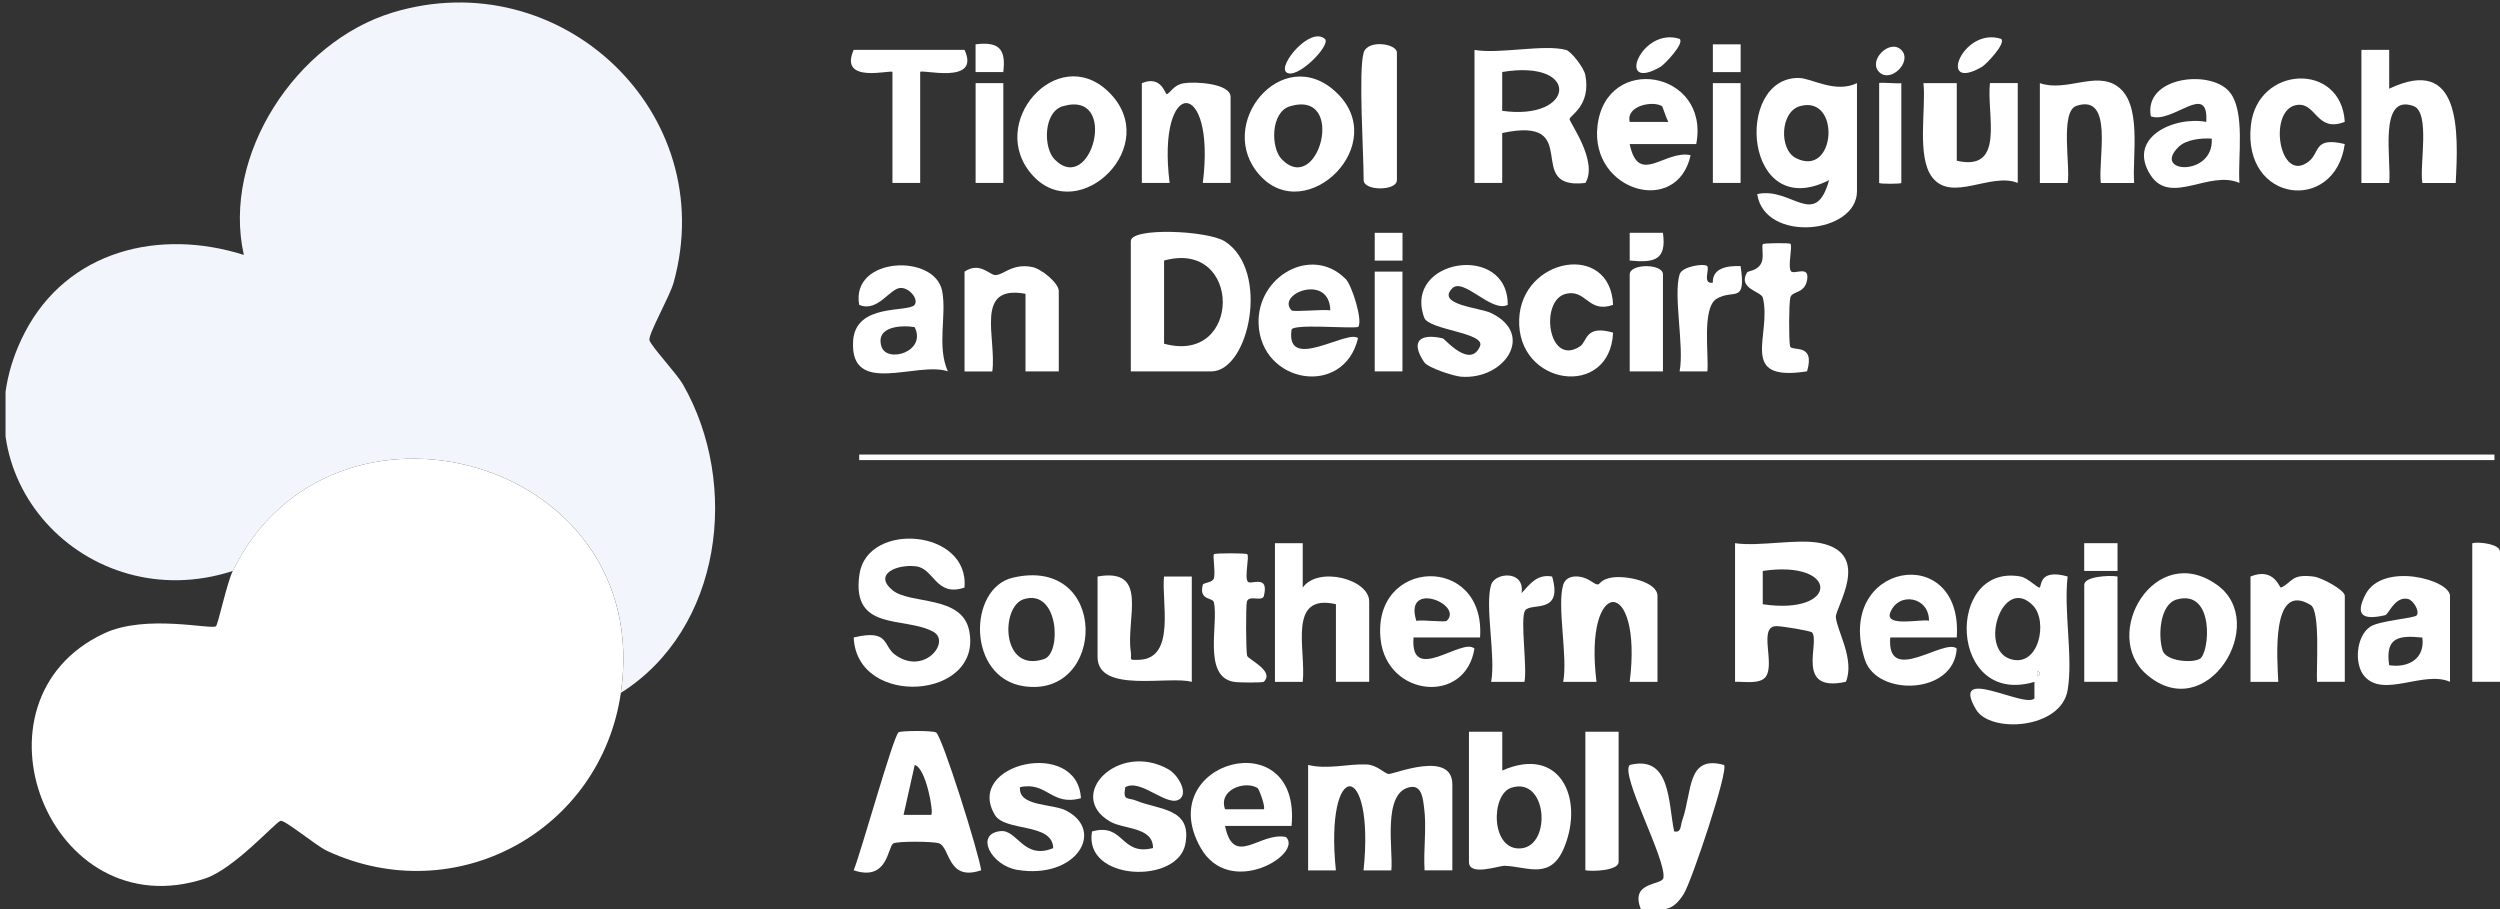 <?xml version="1.0" encoding="UTF-8"?>
<svg xmlns="http://www.w3.org/2000/svg" width="110" height="40" viewBox="0 0 110 40" fill="none">
  <rect x="0" y="0" width="110" height="40" fill="#333333" stroke="none"/>
  <g id="Capa_2" clip-path="url(#clip0_970_16883)">
    <path id="Vector" d="M27.317 30.488C28.834 20.102 14.57 16.254 10.244 25.122C3.805 27.215 -2.159 20.893 1.092 14.629C2.966 11.02 7.012 10.034 10.729 11.217C9.746 6.824 13.041 1.844 17.261 0.556C24.646 -1.7 31.729 4.946 29.636 12.444C29.468 13.044 28.524 14.698 28.575 14.963C28.622 15.203 29.778 16.442 30.044 16.905C32.568 21.298 31.773 27.683 27.314 30.488H27.317Z" fill="#F2F5FB"></path>
    <path id="Vector_2" d="M27.318 30.488C26.43 36.569 20.054 40.064 14.391 37.439C13.927 37.225 12.549 36.081 12.349 36.115C12.142 36.151 10.31 38.232 9.02 38.656C2.164 40.913 -1.721 30.83 4.576 27.871C6.425 27.003 9.313 27.72 9.503 27.554C9.598 27.471 9.976 25.671 10.242 25.122C14.569 16.254 28.832 20.103 27.315 30.488H27.318Z" fill="white"></path>
    <path id="Vector_3" d="M49.756 16.342V10.61C49.756 9.991 53.146 10.142 53.892 10.62C55.897 11.903 54.963 16.342 53.292 16.342H49.756ZM51.219 15.122C54.663 16.076 54.663 10.51 51.219 11.464V15.122Z" fill="white"></path>
    <path id="Vector_4" d="M80.122 23.901C82.381 24.377 80.749 26.726 80.778 27.153C80.817 27.736 81.62 29.014 81.22 29.999C78.949 30.497 80.098 28.258 79.73 27.828C79.666 27.753 78.427 27.553 78.171 27.55C77.344 27.541 78.112 29.18 77.698 29.77C77.449 30.123 76.732 29.982 76.342 29.999V23.901C77.454 24.06 79.096 23.684 80.122 23.901ZM77.561 26.587C80.942 27.089 80.939 24.619 77.561 25.121V26.587Z" fill="white"></path>
    <path id="Vector_5" d="M90.976 30.365C90.683 32.092 87.569 32.27 86.949 31.224C85.759 29.214 89.076 31.182 89.515 30.731V30.002C85.735 31.126 85.574 24.789 88.891 25.363C89.242 25.424 89.671 25.909 89.749 25.848C89.837 25.782 89.713 25.014 90.976 25.365C90.796 26.887 91.222 28.919 90.976 30.365ZM89.452 26.643C88.125 25.277 87.042 28.541 88.452 28.997C89.71 29.401 90.127 27.341 89.452 26.643ZM89.635 29.511V29.755C89.793 29.675 89.793 29.592 89.635 29.511Z" fill="white"></path>
    <path id="Vector_6" d="M42.439 25.852C41.181 26.283 41.105 25.022 40.315 24.92C39.48 24.81 38.405 25.259 39.273 25.971C40.046 26.605 42.317 26.174 42.642 27.739C43.271 30.791 37.695 31.169 37.563 28.049C39.134 27.674 38.846 28.405 39.366 28.796C40.649 29.756 41.861 28.232 41.063 27.796C39.807 27.108 37.437 27.815 37.817 25.261C38.166 22.925 42.663 23.281 42.437 25.852H42.439Z" fill="white"></path>
    <path id="Vector_7" d="M81.707 3.659V8.415C81.707 10.305 77.639 10.7 77.317 8.54C78.827 8.203 79.864 10.118 80.481 7.925C76.739 9.832 76.276 3.401 79.146 3.43C79.707 3.435 80.739 4.12 81.705 3.659H81.707ZM79.195 4.671C78.329 4.915 78.268 6.576 79.022 6.957C80.785 7.849 81.01 4.159 79.195 4.671Z" fill="white"></path>
    <path id="Vector_8" d="M57.562 33.658C58.42 33.868 59.322 33.602 60.123 33.636C60.603 33.655 60.915 34.043 61.103 34.055C61.335 34.068 63.903 32.994 63.903 34.514V38.294H62.681C62.625 37.387 62.781 36.407 62.657 35.509C62.613 35.199 62.576 34.548 62.066 34.629C60.791 34.829 61.315 37.448 61.218 38.297H59.996C60.505 33.363 58.269 33.363 58.779 38.297H57.557V33.66L57.562 33.658Z" fill="white"></path>
    <path id="Vector_9" d="M68.902 2.194C69.134 2.258 69.69 2.975 69.754 3.299C70.017 4.653 69.063 5.08 69.061 5.241C69.061 5.39 70.334 7.116 69.756 8.05C66.975 8.38 69.744 5.07 66.097 5.853V8.05H64.878V2.197C65.968 2.387 67.951 1.936 68.902 2.197V2.194ZM66.097 4.877C69.31 5.329 69.573 2.59 66.097 3.168V4.877Z" fill="white"></path>
    <path id="Vector_10" d="M41.188 32.229C41.459 32.402 43.071 37.536 43.171 38.292C41.674 38.8 41.82 37.283 41.313 37.105C41.059 37.017 39.469 37.007 39.305 37.112C39.049 37.275 39.069 38.802 37.562 38.292C37.881 37.517 39.293 32.429 39.535 32.222C39.62 32.148 41.044 32.139 41.186 32.229H41.188ZM40.976 35.853C41.093 35.736 40.732 33.761 40.247 33.661L39.757 35.853H40.976Z" fill="white"></path>
    <path id="Vector_11" d="M109.756 20H37.805V20.244H109.756V20Z" fill="white"></path>
    <path id="Vector_12" d="M64.634 32.195H66.1V33.903C68.624 32.79 69.7 35.098 68.839 37.254C68.246 38.737 67.253 38.142 66.219 38.095C65.953 38.083 64.634 38.573 64.634 37.927V32.195ZM66.502 34.659C65.573 34.954 65.59 37.461 66.936 37.327C68.283 37.193 68.08 34.156 66.502 34.659Z" fill="white"></path>
    <path id="Vector_13" d="M56.098 23.902H57.32V25.854C57.993 24.898 60.244 25.478 60.244 26.463V30H58.781V26.585C56.62 26.09 57.478 28.622 57.32 30.002H56.098V23.902Z" fill="white"></path>
    <path id="Vector_14" d="M103.902 2.195H105.124V3.903C108.305 2.39 108.171 5.81 108.051 8.051H106.585C106.446 7.298 106.951 4.937 106.19 4.664C104.627 4.105 105.234 7.073 105.124 8.051H103.902V2.195Z" fill="white"></path>
    <path id="Vector_15" d="M107.805 30.001C106.636 29.486 104.873 30.732 104.031 29.75C103.573 29.213 103.671 27.993 104.285 27.579C104.702 27.298 106.239 27.21 106.339 27.072C106.473 26.884 106.18 26.406 105.951 26.354C105.375 26.223 105.102 27.032 104.946 27.069C103.978 27.291 103.602 27.091 104.08 26.159C104.831 24.703 107.8 25.506 107.8 26.223V30.003L107.805 30.001ZM106.583 28.052C105.512 27.942 104.949 28.059 105.122 29.269C105.956 29.401 106.71 28.988 106.583 28.052Z" fill="white"></path>
    <path id="Vector_16" d="M74.634 6.34H71.707C72.09 8.204 73.246 6.582 74.388 6.828C73.793 9.538 69.966 8.414 70.288 5.55C70.656 2.301 75.258 3.109 74.634 6.34ZM73.132 4.675C72.746 4.418 71.534 4.64 71.707 5.365H73.412C73.312 5.209 73.161 4.696 73.129 4.675H73.132Z" fill="white"></path>
    <path id="Vector_17" d="M65.122 28.048H62.195C62.032 30.156 64.346 28.024 64.876 28.539C64.478 31.024 61.029 30.656 60.749 28.146C60.344 24.529 65.383 24.351 65.122 28.051V28.048ZM63.658 27.314C64.412 26.59 61.749 25.512 62.319 27.317C62.607 27.261 63.576 27.392 63.658 27.314Z" fill="white"></path>
    <path id="Vector_18" d="M98.537 8.049C97.203 7.463 95.495 9.066 94.62 7.698C93.573 6.059 95.644 5.102 97.076 5.363C97.185 3.551 95.6 5.468 94.637 5.119C94.317 3.39 97.193 3.046 98.066 4.007C98.827 4.844 98.449 6.971 98.537 8.049ZM97.317 6.1C96.859 6.068 96.195 6.134 95.856 6.466C94.666 7.632 97.42 7.788 97.317 6.1Z" fill="white"></path>
    <path id="Vector_19" d="M44.563 25.418C48.81 24.43 48.688 30.716 45.066 30.196C42.537 29.835 42.583 25.879 44.563 25.418ZM45.039 26.367C44.022 26.691 44.041 29.633 45.941 28.998C46.724 28.738 46.588 25.874 45.039 26.367Z" fill="white"></path>
    <path id="Vector_20" d="M51.951 35.122C51.434 35.629 50.229 34.227 49.512 34.636C49.4 35.266 49.615 35.073 50 35.231C51.003 35.646 52.456 35.544 52.156 37.136C51.817 38.927 47.661 38.768 48.049 36.585C49.466 36.183 49.3 37.678 50.732 37.314C50.742 36.378 49.449 36.497 48.849 36.151C46.871 35.01 49.185 32.609 51.4 33.844C51.829 34.083 52.249 34.827 51.951 35.119V35.122Z" fill="white"></path>
    <path id="Vector_21" d="M55.444 7.726C53.407 5.502 56.405 1.86 58.766 4.036C61.246 6.321 57.498 9.972 55.444 7.726ZM56.4 7.011C58.027 8.663 59.264 3.926 56.756 4.677C55.91 4.931 55.9 6.502 56.4 7.011Z" fill="white"></path>
    <path id="Vector_22" d="M68.781 25.732C68.924 25.259 69.566 25.285 69.988 25.563C70.534 25.924 70.176 25.546 70.907 25.415C71.52 25.305 72.929 25.585 72.929 26.222V30.002H71.707C72.293 25.312 69.661 25.324 70.246 30.002H68.781C68.99 28.893 68.498 26.668 68.781 25.732Z" fill="white"></path>
    <path id="Vector_23" d="M86.097 28.049H83.171C83.002 30.197 85.556 28.056 86.095 28.536C85.988 30.573 82.588 30.663 82.058 29.036C80.658 24.739 86.395 23.775 86.097 28.049ZM84.875 27.314C84.885 26.258 83.541 26.014 83.171 26.953C82.91 27.617 84.612 27.217 84.875 27.314Z" fill="white"></path>
    <path id="Vector_24" d="M56.829 36.341H53.902C54.285 38.205 55.441 36.583 56.583 36.829C57.358 37.573 54.105 39.566 52.824 37.295C50.683 33.493 57.266 31.7 56.829 36.341ZM55.329 34.671C54.775 34.334 53.597 34.746 53.902 35.607H55.607C55.693 35.527 55.407 34.717 55.329 34.671Z" fill="white"></path>
    <path id="Vector_25" d="M73.661 36.582C73.99 36.653 73.934 36.329 74.019 36.094C74.466 34.846 74.204 33.202 75.856 33.658C76.075 33.873 74.429 38.787 74.088 39.329C73.551 40.182 73.151 40.031 72.195 39.997C71.707 38.768 73.131 38.968 73.19 38.629C73.329 37.819 71.273 34.087 71.709 33.658C73.519 33.207 73.395 35.309 73.663 36.582H73.661Z" fill="white"></path>
    <path id="Vector_26" d="M45.444 7.726C43.363 5.452 46.512 1.857 48.768 4.033C51.202 6.379 47.49 9.962 45.444 7.726ZM46.4 7.011C48.027 8.662 49.263 3.926 46.756 4.677C45.91 4.931 45.9 6.501 46.4 7.011Z" fill="white"></path>
    <path id="Vector_27" d="M47.561 35.12C46.253 35.486 46.083 34.374 44.88 34.635C44.792 35.493 46.29 35.352 46.9 35.661C48.651 36.554 47.358 38.698 44.77 38.276C43.592 38.083 42.885 36.681 44.027 36.569C44.761 36.495 45.039 37.856 46.341 37.318C46.322 36.191 44.227 36.605 43.778 35.861C42.407 33.588 47.414 32.449 47.561 35.122V35.12Z" fill="white"></path>
    <path id="Vector_28" d="M59.2 12.263C59.5 12.563 59.98 14.158 59.756 14.389C59.322 14.465 56.866 14.233 56.827 14.514C56.563 16.394 59.3 14.475 59.753 14.88C59.132 17.502 55.478 16.89 55.378 14.248C55.3 12.15 57.717 10.782 59.197 12.265L59.2 12.263ZM58.534 13.655C58.495 12.007 56.134 12.926 56.827 13.655C56.905 13.738 58.207 13.602 58.534 13.655Z" fill="white"></path>
    <path id="Vector_29" d="M48.293 25.366C50.578 24.961 49.537 27.234 49.754 28.666C49.81 29.032 49.608 29.049 50.125 29.032C51.752 28.973 51.098 26.459 51.217 25.366H52.439V30.003C51.449 29.717 48.293 30.529 48.293 28.905V25.368V25.366Z" fill="white"></path>
    <path id="Vector_30" d="M41.708 16.34C40.349 15.879 37.386 17.479 37.537 15.001C37.642 13.315 39.971 13.766 40.242 13.413C40.425 13.174 40.032 12.666 39.632 12.669C39.151 12.674 38.62 13.764 37.805 13.413C37.42 11.296 41.137 11.137 41.456 12.81C41.661 13.879 41.212 15.225 41.705 16.34H41.708ZM40.244 14.393C39.681 14.3 38.512 14.347 38.783 15.242C39.012 16 40.788 15.481 40.244 14.393Z" fill="white"></path>
    <path id="Vector_31" d="M66.339 13.413C65.634 13.781 64.39 12.193 63.902 12.683C63.175 13.415 65.112 13.532 65.614 13.776C67.556 14.713 66.2 16.713 64.297 16.576C63.975 16.554 62.834 16.188 62.663 15.935C62.049 15.02 62.466 14.654 63.483 14.888C63.573 14.91 64.68 16.242 65.119 15.239C65.385 14.632 62.878 14.527 62.666 13.979C61.719 11.381 66.363 10.659 66.339 13.413Z" fill="white"></path>
    <path id="Vector_32" d="M94.459 29.684C92.407 27.928 94.815 23.775 97.554 25.738C99.876 27.402 97.105 31.953 94.459 29.684ZM96.795 28.989C97.23 28.719 97.456 25.914 95.783 26.375C95.017 26.587 94.951 28.006 95.156 28.624C95.315 29.107 96.481 29.182 96.793 28.987L96.795 28.989Z" fill="white"></path>
    <path id="Vector_33" d="M46.586 16.341H45.122V12.927C42.842 12.507 43.861 14.883 43.661 16.344H42.44V11.951C43.103 11.505 43.535 12.092 43.783 12.102C44.157 12.117 44.525 11.566 45.43 11.751C45.825 11.832 46.586 12.456 46.586 12.805V16.341Z" fill="white"></path>
    <path id="Vector_34" d="M86.098 3.659V7.073C88.258 7.568 87.4 5.037 87.558 3.656H88.781V8.049C87.593 7.566 85.868 8.925 85.012 7.793C84.324 6.883 84.754 4.776 84.632 3.659H86.098Z" fill="white"></path>
    <path id="Vector_35" d="M99.025 25.365C100.071 24.943 100.291 25.884 100.364 25.853C100.876 25.623 100.791 25.238 101.808 25.37C102.161 25.416 103.171 25.962 103.171 26.218V29.999H101.949C101.91 29.387 102.103 26.884 101.671 26.621C99.908 25.545 100.201 29.016 100.244 30.001H99.022V25.365H99.025Z" fill="white"></path>
    <path id="Vector_36" d="M89.756 3.659C90.917 4.059 92.2 3.127 93.159 3.793C94.273 4.566 93.81 6.861 93.903 8.051H92.437C92.295 7.066 93.032 4.107 91.366 4.656C90.625 4.9 91.11 7.349 90.976 8.051H89.754V3.659H89.756Z" fill="white"></path>
    <path id="Vector_37" d="M103.169 5.363C101.932 5.841 101.922 4.531 101.098 4.614C99.749 4.748 100.276 8.163 101.6 7.092C102.081 6.704 101.8 6.007 103.169 6.338C102.747 9.394 98.661 8.943 99.039 5.511C99.33 2.87 103.022 2.719 103.169 5.36V5.363Z" fill="white"></path>
    <path id="Vector_38" d="M50.244 3.659C51.107 3.288 51.275 4.176 51.339 4.147C51.517 4.066 51.636 3.742 52.078 3.664C52.566 3.581 54.146 3.661 54.146 4.269V8.049H52.924C53.51 3.371 50.878 3.359 51.463 8.049H50.241V3.657L50.244 3.659Z" fill="white"></path>
    <path id="Vector_39" d="M70.976 13.414C69.878 13.799 69.805 12.724 68.912 12.924C67.722 13.19 68.108 16.165 69.52 15.241C69.847 15.029 69.732 14.275 70.976 14.636C70.842 17.568 66.732 16.985 66.844 14.046C66.947 11.326 70.859 10.626 70.976 13.414Z" fill="white"></path>
    <path id="Vector_40" d="M42.439 2.195C43.166 3.766 40.488 3.015 40.488 3.171V8.049H39.268V3.171C39.268 3.037 36.885 3.732 37.561 2.195H42.439Z" fill="white"></path>
    <path id="Vector_41" d="M54.88 24.387C54.98 24.49 54.748 25.405 54.904 25.595C55.034 25.753 55.848 25.248 55.612 26.217C55.544 26.5 54.951 26.156 54.863 26.473C54.812 26.661 54.819 28.629 54.873 28.851C54.914 29.017 56.097 29.522 55.609 29.997C55.561 30.044 54.495 30.041 54.268 29.997C52.912 29.748 53.624 27.427 53.412 26.502C53.361 26.275 52.739 26.436 52.924 25.729C52.948 25.634 53.365 25.641 53.414 25.441C53.487 25.144 53.351 24.453 53.414 24.385C53.463 24.331 54.829 24.334 54.88 24.385V24.387Z" fill="white"></path>
    <path id="Vector_42" d="M60.001 2.316C60.179 1.724 61.464 1.919 61.464 2.316V7.926C61.464 8.409 60.001 8.411 60.001 7.926C60.001 6.765 59.766 3.097 60.001 2.316Z" fill="white"></path>
    <path id="Vector_43" d="M71.219 32.195V37.927C71.219 38.3 70.105 38.356 69.756 38.293V32.195H71.219Z" fill="white"></path>
    <path id="Vector_44" d="M78.781 10.729C78.879 10.829 78.649 11.756 78.805 11.936C78.947 12.1 79.627 11.651 79.513 12.315C79.405 12.941 78.849 12.788 78.774 13.095C78.71 13.361 78.705 14.949 78.761 15.229C78.815 15.49 79.891 15.051 79.51 16.339C76.418 16.824 77.978 14.744 77.564 13.095C77.496 12.824 76.444 12.7 76.871 11.988C76.918 11.91 77.354 11.927 77.515 11.536C77.613 11.3 77.5 10.812 77.569 10.739C77.61 10.695 78.737 10.683 78.778 10.727L78.781 10.729Z" fill="white"></path>
    <path id="Vector_45" d="M65.61 25.731C65.773 25.189 67.1 25.065 66.951 26.097C67.332 25.675 67.644 25.25 68.293 25.367C68.788 27.072 67.351 26.489 67.105 26.863C66.876 27.211 67.207 29.377 67.076 30.002H65.61C65.82 28.894 65.324 26.665 65.61 25.731Z" fill="white"></path>
    <path id="Vector_46" d="M73.903 12.072C74.012 11.716 74.986 11.577 75.117 11.709C75.237 11.829 74.888 12.521 75.364 12.436C75.344 11.78 76.02 11.69 76.586 11.707C76.842 13.414 76.278 12.692 75.529 13.148C74.876 13.548 75.193 15.602 75.125 16.341H73.903C74.112 15.233 73.617 13.004 73.903 12.07V12.072Z" fill="white"></path>
    <path id="Vector_47" d="M110 30H108.78V23.902C109.1 23.822 110 23.949 110 24.268V30Z" fill="white"></path>
    <path id="Vector_48" d="M93.17 25.366V30H91.707V25.732C91.707 25.359 92.822 25.303 93.17 25.366Z" fill="white"></path>
    <path id="Vector_49" d="M73.17 16.342H71.707V12.074C71.707 11.591 73.17 11.589 73.17 12.074V16.342Z" fill="white"></path>
    <path id="Vector_50" d="M76.586 3.658H75.366V8.048H76.586V3.658Z" fill="white"></path>
    <path id="Vector_51" d="M44.146 3.658H42.927V8.048H44.146V3.658Z" fill="white"></path>
    <path id="Vector_52" d="M61.708 11.951H60.488V16.341H61.708V11.951Z" fill="white"></path>
    <path id="Vector_53" d="M83.658 3.659V8.049C83.658 8.098 82.683 8.098 82.683 8.049V3.659C82.683 3.61 83.483 3.69 83.658 3.659Z" fill="white"></path>
    <path id="Vector_54" d="M88.049 1.71C88.281 1.905 87.386 2.836 87.21 2.939C85.205 4.105 86.347 1.161 88.049 1.71Z" fill="white"></path>
    <path id="Vector_55" d="M73.903 1.71C74.134 1.905 73.239 2.836 73.064 2.939C71.059 4.105 72.2 1.161 73.903 1.71Z" fill="white"></path>
    <path id="Vector_56" d="M93.171 23.9H91.705V25.122H93.171V23.9Z" fill="white"></path>
    <path id="Vector_57" d="M73.17 10.245C73.339 11.457 72.778 11.569 71.707 11.464V10.242H73.17V10.245Z" fill="white"></path>
    <path id="Vector_58" d="M58.293 1.71C58.598 1.974 57.018 3.574 56.588 3.171C56.245 2.847 57.654 1.156 58.293 1.71Z" fill="white"></path>
    <path id="Vector_59" d="M61.71 10.244H60.488V11.466H61.71V10.244Z" fill="white"></path>
    <path id="Vector_60" d="M76.588 1.951H75.366V3.173H76.588V1.951Z" fill="white"></path>
    <path id="Vector_61" d="M44.147 3.17H42.925V1.95C43.954 1.821 44.271 2.155 44.144 3.17H44.147Z" fill="white"></path>
    <path id="Vector_62" d="M83.656 2.197C84.164 2.704 83.191 3.678 82.683 3.17C82.176 2.663 83.149 1.69 83.656 2.197Z" fill="white"></path>
    <path id="Vector_63" d="M89.634 29.512C89.792 29.592 89.792 29.675 89.634 29.756V29.512Z" fill="white"></path>
  </g>
  <defs>
    <clipPath id="clip0_970_16883">
      <rect width="109.756" height="40" fill="white" transform="translate(0.244)"></rect>
    </clipPath>
  </defs>
</svg>
